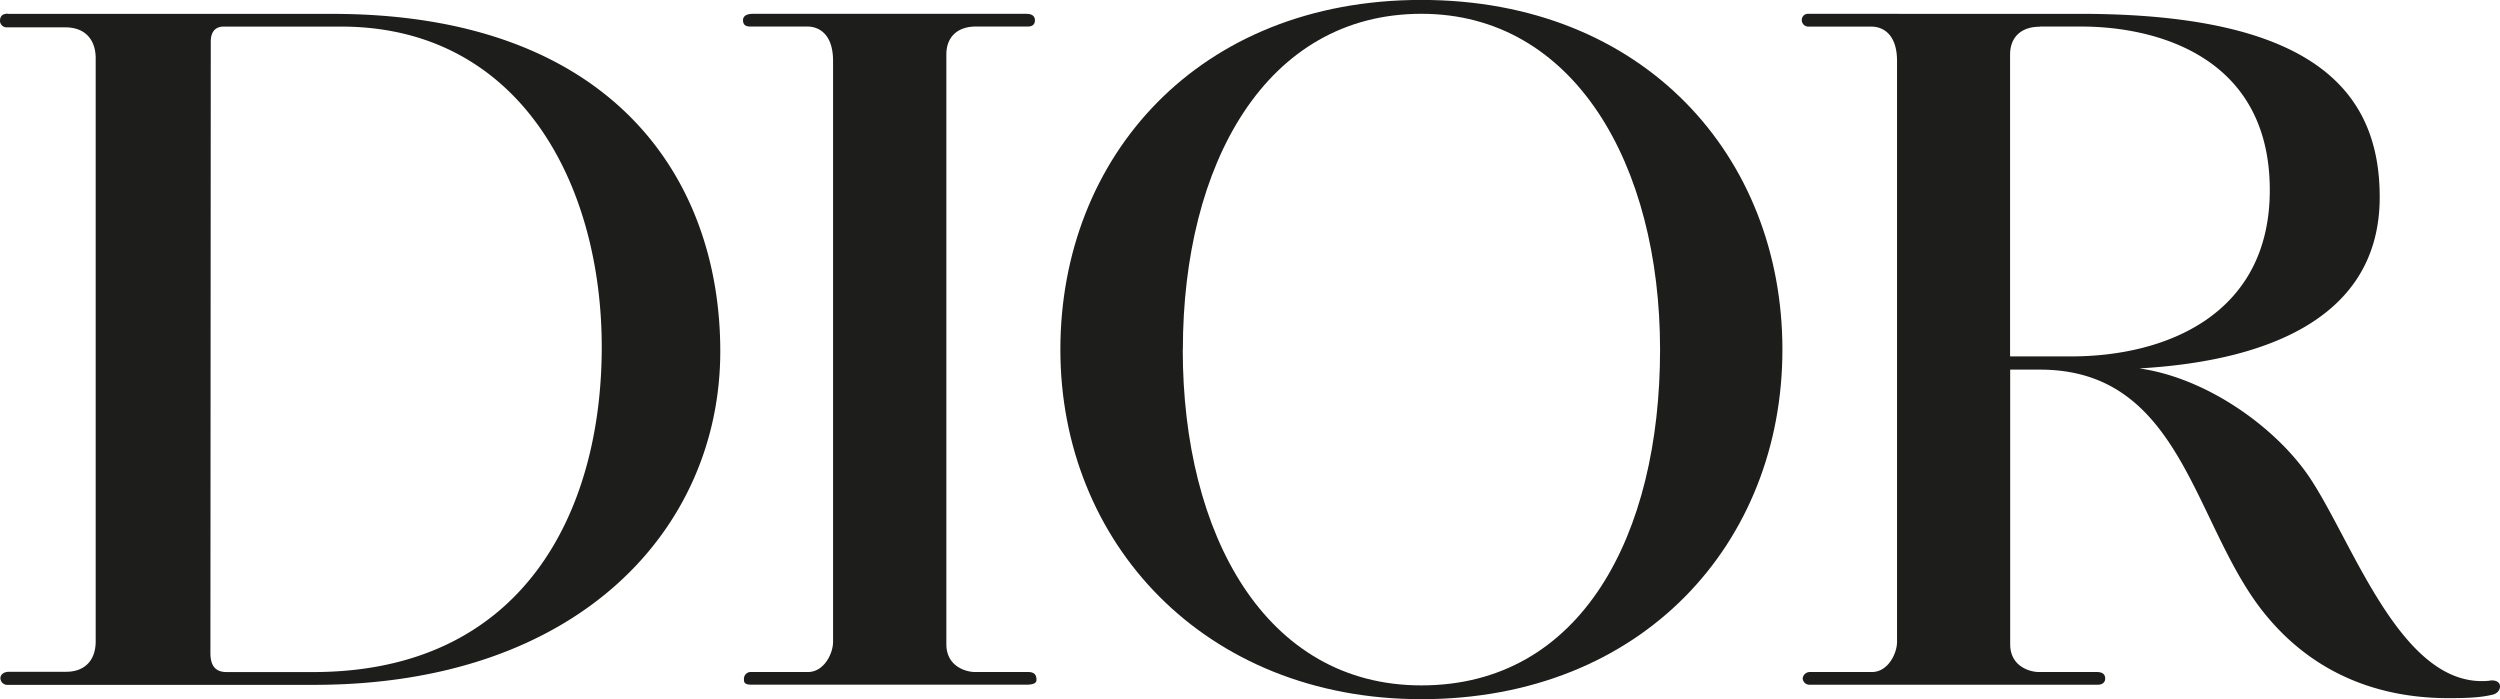 <svg xmlns="http://www.w3.org/2000/svg" id="Calque_1" data-name="Calque 1" viewBox="0 0 695.77 194.58"><defs><style>.cls-1{fill:#1d1d1b;}</style></defs><path class="cls-1" d="M139.45,376.78c0,4,1.82,5.28,4.53,5.28h24c59,0,80.38-45.18,80.38-90.45s-22.72-89.19-72.55-89.19H143.16c-3.31,0-3.61,2.85-3.61,4.09ZM83.06,198.88h90.29c77.73,0,108,45.66,108,93.9,0,49.07-39,92.84-113.11,92.84H83.13A1.93,1.93,0,0,1,81,383.77c0-1,.92-1.79,2.43-1.79H99.33c4.88,0,8.19-2.92,8.19-8.46V211.14c0-4-2-8.51-8.52-8.51H82.81a1.84,1.84,0,0,1-1.92-1.8c0-.91.31-2,2.17-2" transform="translate(-80.89 -195.02)"></path><path class="cls-1" d="M290.38,198.87c-1.46,0-2.7.49-2.7,1.75s.67,1.78,2,1.78h15.84c3.67,0,7.22,2.51,7.22,9.55V373.63c0,3.32-2.54,8.42-7,8.42h-15.8a1.87,1.87,0,0,0-2,2c0,.59-.1,1.52,2,1.52h76.69c1.12,0,2.72-.16,2.72-1.29s-.29-2.23-2.31-2.23H352.19c-2.14,0-7.92-1.34-7.92-7.75V210.16c0-4.66,2.89-7.76,8.27-7.76H367c1.29,0,1.92-.66,1.92-1.73s-.73-1.8-2.33-1.8Z" transform="translate(-80.89 -195.02)"></path><path class="cls-1" d="M476.46,389.61c61.61,0,100.49-43.56,100.49-97.29S538.43,195,476.46,195,376,238.58,376,292.32s40.13,97.29,100.49,97.29m-66.4-97.29c0-51.61,23.08-93.46,66.4-93.46,42.43,0,66.41,41.85,66.41,93.46S521,385.77,476.46,385.77c-43.32,0-66.4-41.84-66.4-93.45" transform="translate(-80.89 -195.02)"></path><path class="cls-1" d="M648.62,202.41h11.62c19.92,0,52.35,7.81,52.35,45.52,0,34.56-28.76,46.28-55.28,46.28h-17v-84c0-4.66,2.89-7.75,8.28-7.75m125.23,182c-24.18,2.56-37.5-37.17-49.78-56-9.09-13.94-28.52-28.19-47.76-30.91,31.47-1.79,66.9-11.93,66.9-47.68,0-29-17.81-51-83.37-51H584.26a1.72,1.72,0,0,0-1.92,1.76,1.81,1.81,0,0,0,1.92,1.79h17.37c3.67,0,7.22,2.5,7.22,9.54V373.63c0,3.31-2.54,8.42-7,8.42H584.59a2,2,0,0,0-2,1.76,1.87,1.87,0,0,0,2,1.77h80.19c1.12,0,2-.59,2-1.72s-.71-1.81-2.3-1.81H648.26c-2.13,0-7.92-1.34-7.92-7.75V297.89h8.29c39.65,0,42.57,43,62.32,67.65,16.91,21.11,38.94,23.78,51.43,23.78,5.32,0,9.06-.18,12.35-1,2.49-.63,2.95-4.31-.88-3.9" transform="translate(-80.89 -195.02)"></path></svg>